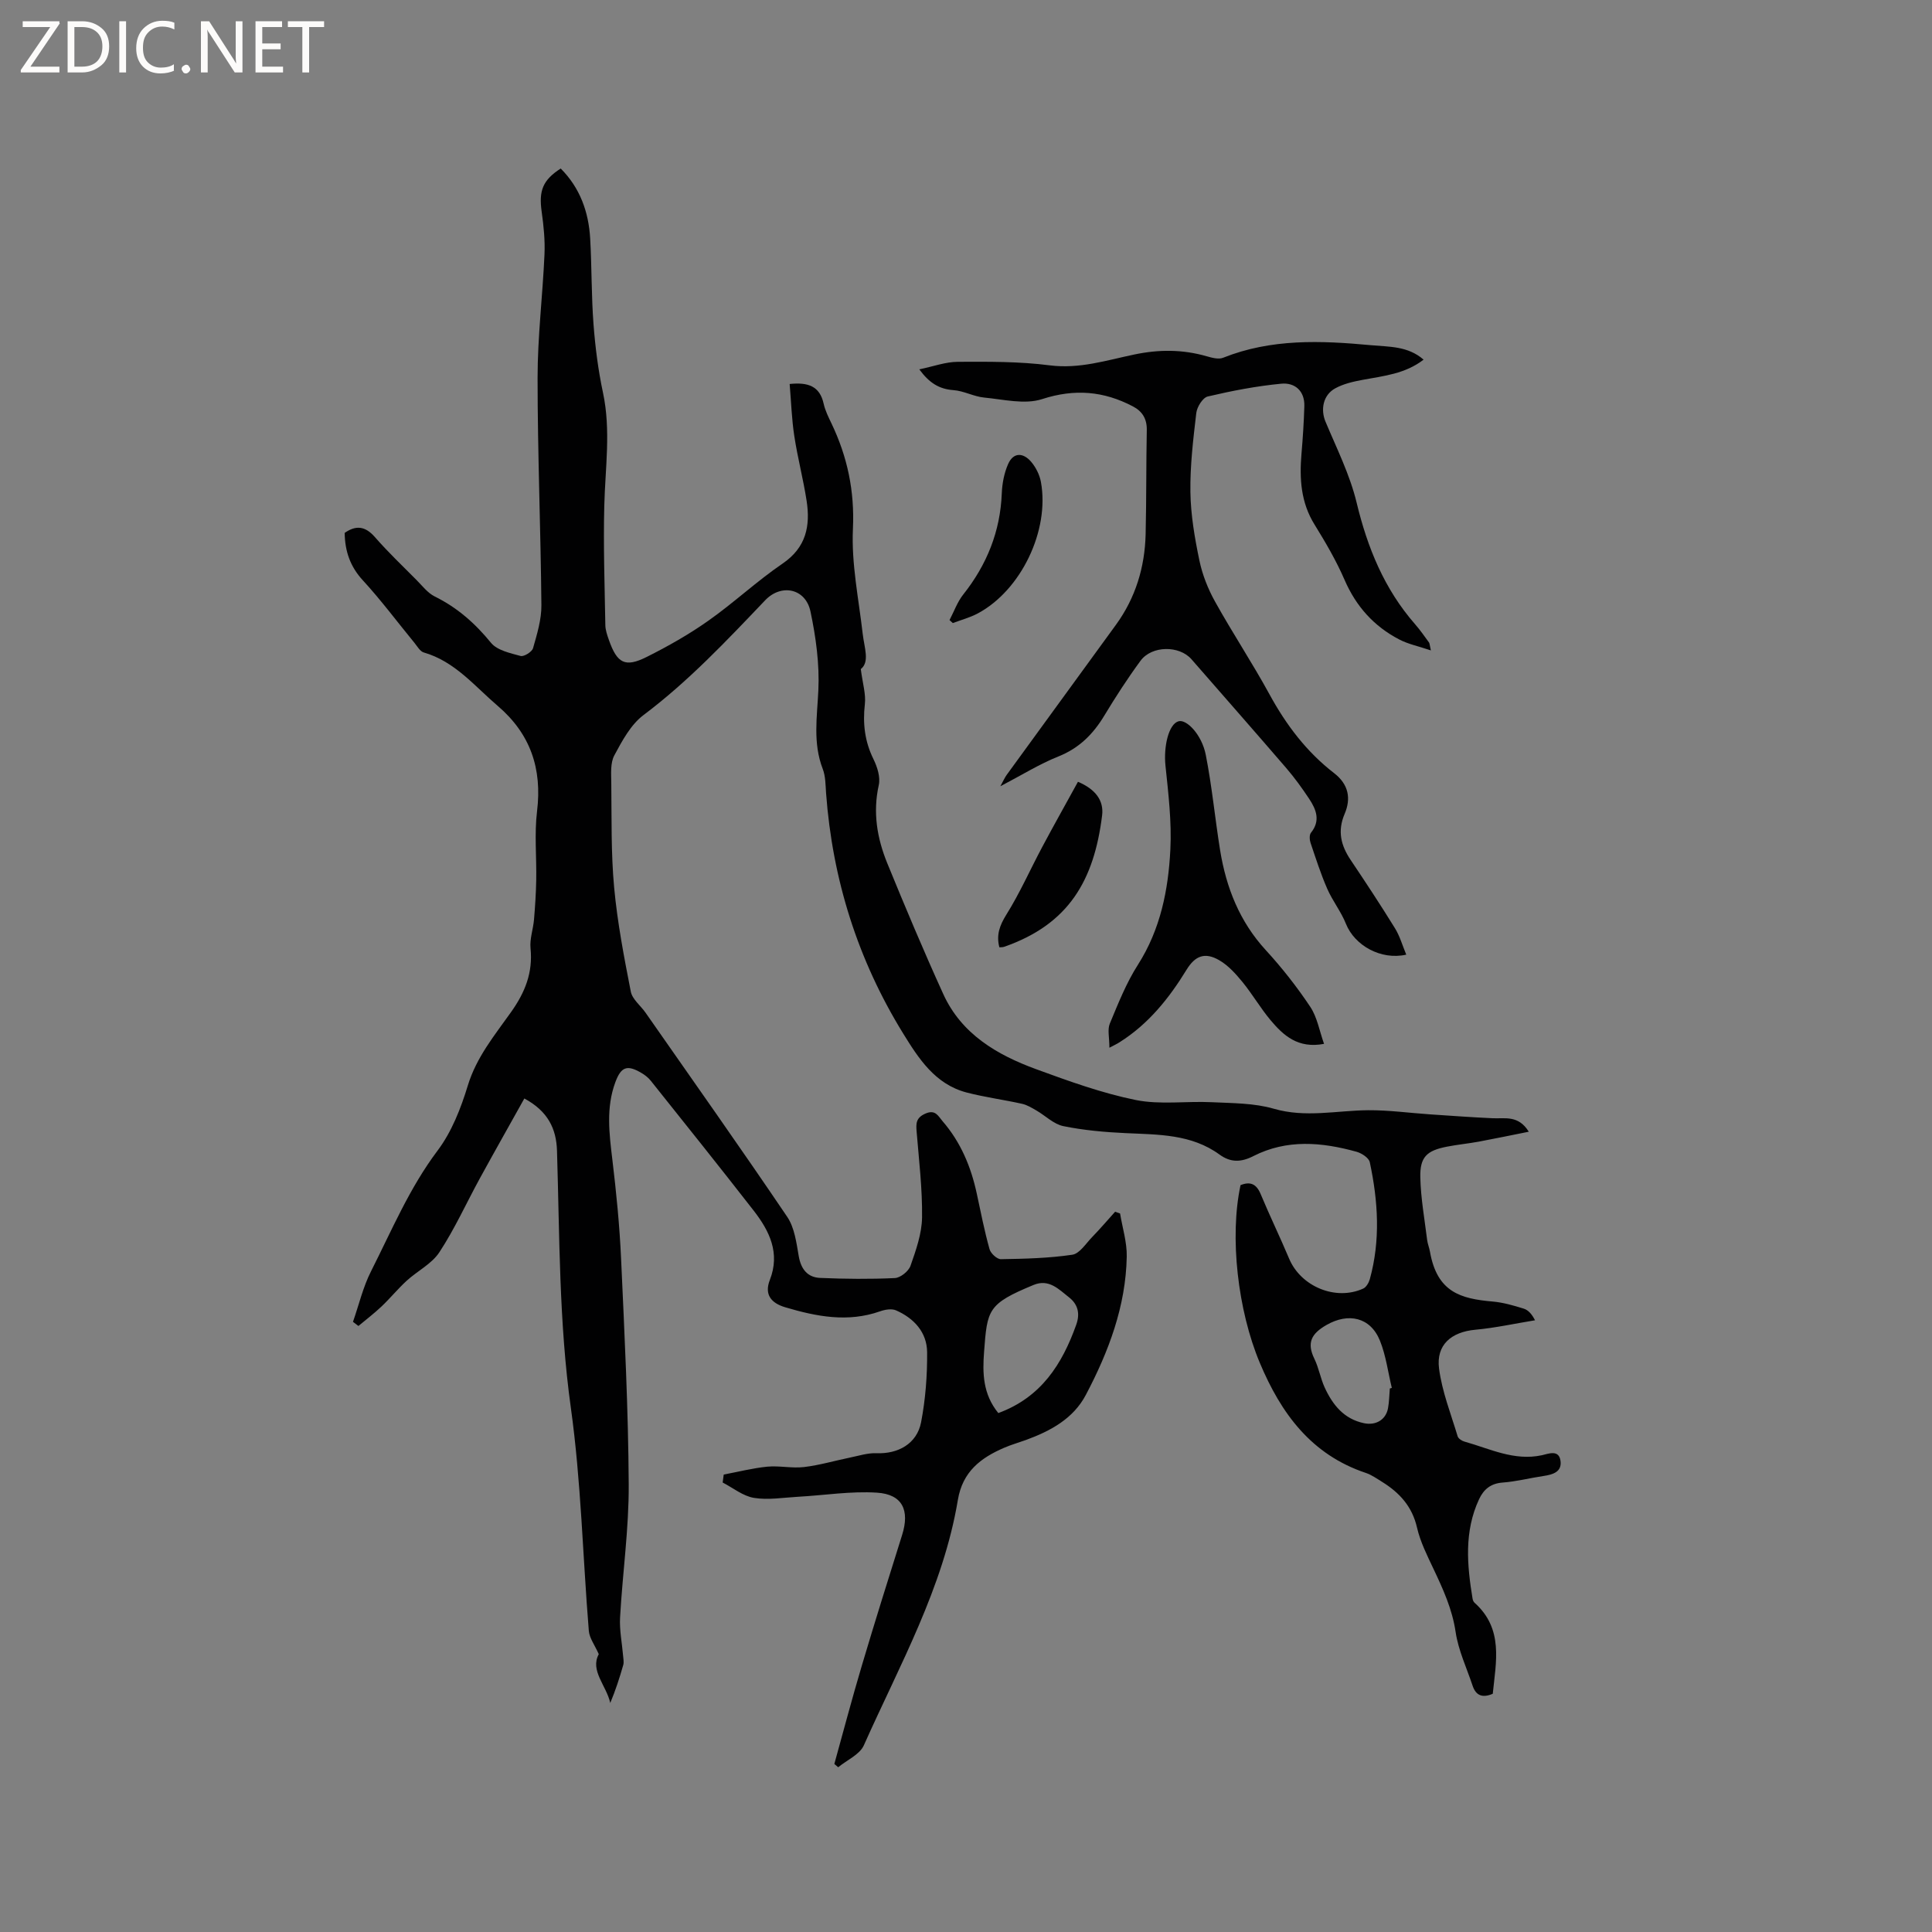 <svg enable-background="new 0 0 400 400" viewBox="0 0 400 400" xmlns="http://www.w3.org/2000/svg"><rect x="0" y="0" width="400" height="400" fill="#808080" stroke="none"/><g fill="#fcfbfa"><path d="m12.4 4.8-6.1 9h6v1.2h-8v-.5l6.1-8.9h-5.7v-1.2h7.6v.4z"/><path d="m14 15v-10.6h3c1.6 0 2.9.5 4 1.4s1.6 2.2 1.6 3.8-.5 3-1.6 3.9-2.4 1.5-4 1.5zm1.4-9.4v8.2h1.6c1.3 0 2.4-.4 3.1-1.1s1.1-1.8 1.1-3.1-.4-2.3-1.2-3-1.8-1-3.1-1z"/><path d="m26.1 4.4v10.6h-1.4v-10.6z"/><path d="m36.1 14.6c-.8.4-1.8.6-2.9.6-1.5 0-2.7-.5-3.6-1.4s-1.4-2.2-1.4-3.8c0-1.7.5-3.1 1.5-4.1s2.3-1.6 3.9-1.6c1 0 1.8.1 2.5.4v1.4c-.8-.4-1.6-.6-2.5-.6-1.2 0-2.1.4-2.9 1.2s-1.1 1.8-1.1 3.2c0 1.3.3 2.3 1 3s1.6 1.1 2.7 1.1c1 0 2-.2 2.7-.7v1.3z"/><path d="m37.6 14.3c0-.2.1-.5.3-.6s.4-.3.6-.3c.3 0 .5.1.6.3s.3.4.3.6-.1.4-.3.6-.4.3-.6.3c-.3 0-.5-.1-.6-.3s-.3-.4-.3-.6z"/><path d="m50.2 15h-1.6l-5.3-8.2c-.2-.2-.3-.5-.4-.7 0 .2.1.7.1 1.5v7.4h-1.4v-10.6h1.7l5.2 8.1c.2.4.4.6.4.7 0-.3-.1-.8-.1-1.5v-7.3h1.4z"/><path d="m58.6 15h-5.7v-10.6h5.5v1.2h-4.1v3.4h3.8v1.2h-3.8v3.6h4.3z"/><path d="m67.1 5.6h-3.1v9.4h-1.4v-9.4h-3v-1.2h7.5z"/></g><path d="m172.74 365.21c1.89-6.81 3.69-13.65 5.71-20.42 2.68-9.02 5.5-18.01 8.32-26.98 1.61-5.11.09-8.43-5.2-8.77-5.41-.35-10.89.55-16.35.85-3.05.17-6.17.71-9.12.23-2.27-.37-4.33-2.07-6.48-3.18.07-.55.15-1.1.22-1.65 3-.56 5.98-1.33 9-1.63 2.51-.24 5.11.37 7.61.08 3.2-.38 6.34-1.31 9.51-1.96 1.82-.37 3.68-.98 5.49-.91 4.49.19 8.39-1.96 9.25-6.4.91-4.74 1.29-9.66 1.25-14.49-.03-4.14-2.71-7.05-6.45-8.69-.9-.39-2.27-.16-3.28.2-6.68 2.36-13.17 1.09-19.64-.83-2.83-.84-4.41-2.56-3.19-5.67 2.17-5.56-.07-10.12-3.33-14.32-7.03-9.03-14.18-17.97-21.32-26.91-.52-.65-1.22-1.2-1.94-1.62-2.97-1.75-4.21-1.28-5.4 1.92-1.95 5.27-1.27 10.61-.62 16.01.82 6.82 1.5 13.68 1.81 20.55.71 15.56 1.49 31.13 1.58 46.7.05 9.18-1.28 18.36-1.79 27.55-.15 2.64.41 5.32.63 7.98.05.62.19 1.29.03 1.86-.75 2.64-1.6 5.25-2.69 7.87-.8-3.6-4.24-6.71-2.38-10.1-.84-1.9-1.93-3.32-2.06-4.82-1.26-15.39-1.59-30.9-3.72-46.17-2.47-17.73-2.32-35.48-2.87-53.25-.14-4.56-1.89-8.19-6.76-10.81-3.09 5.54-6.19 11.02-9.22 16.55-2.79 5.1-5.19 10.44-8.37 15.28-1.58 2.42-4.57 3.88-6.79 5.92-1.83 1.68-3.41 3.63-5.22 5.34-1.5 1.42-3.16 2.68-4.75 4.01-.38-.29-.75-.57-1.13-.86 1.23-3.51 2.08-7.21 3.75-10.49 4.29-8.48 7.96-17.26 13.78-24.98 2.91-3.87 4.81-8.74 6.24-13.43 1.79-5.9 5.57-10.45 8.96-15.23 2.91-4.1 4.54-8.17 4.03-13.22-.19-1.93.55-3.94.72-5.93.23-2.72.41-5.44.46-8.17.09-4.76-.4-9.57.17-14.26 1.08-8.82-1.37-16.03-8.15-21.82-4.8-4.1-8.85-9.19-15.29-11.05-.78-.22-1.35-1.27-1.94-1.99-3.55-4.32-6.89-8.82-10.66-12.92-2.65-2.87-3.73-6.04-3.79-9.85 2.37-1.65 4.28-1.4 6.26.87 2.72 3.11 5.72 5.97 8.63 8.9 1.19 1.2 2.3 2.67 3.75 3.39 4.67 2.3 8.36 5.56 11.65 9.59 1.28 1.57 3.97 2.14 6.13 2.73.7.19 2.36-.85 2.58-1.61.83-2.91 1.76-5.94 1.73-8.91-.14-15.68-.79-31.37-.79-47.05 0-8.52 1.05-17.03 1.43-25.56.13-2.93-.17-5.91-.58-8.83-.62-4.35.21-6.57 3.94-8.96 3.99 4 5.78 8.97 6.1 14.49.34 5.91.24 11.85.69 17.75.36 4.75.97 9.51 1.96 14.16 1.67 7.83.46 15.61.27 23.43-.21 8.23.08 16.48.22 24.72.02 1.03.39 2.08.74 3.07 1.7 4.84 3.35 5.74 7.83 3.5 4.41-2.21 8.74-4.66 12.76-7.5 5.28-3.72 10.03-8.19 15.37-11.83 4.89-3.33 5.77-7.81 4.97-13-.69-4.49-1.87-8.91-2.55-13.41-.54-3.52-.65-7.11-.96-10.77 3.8-.39 6.23.42 7.04 4.09.32 1.43 1 2.79 1.64 4.12 3.28 6.89 4.78 13.94 4.42 21.77-.34 7.2 1.19 14.49 2.02 21.72.33 2.9 1.5 5.83-.39 7.33.38 2.99 1.08 5.18.84 7.26-.46 4.03-.02 7.72 1.78 11.38.79 1.61 1.47 3.73 1.1 5.38-1.26 5.65-.35 10.99 1.75 16.15 3.72 9.1 7.53 18.16 11.6 27.1 3.77 8.29 11.11 12.59 19.22 15.56 6.75 2.47 13.59 4.95 20.61 6.38 5.08 1.03 10.52.2 15.79.46 4.29.21 8.75.17 12.81 1.35 6.61 1.92 13.04.36 19.55.31 4.28-.03 8.56.57 12.85.86 4.3.29 8.59.6 12.9.8 2.55.12 5.34-.7 7.5 2.79-3.71.74-7.04 1.44-10.38 2.06-2.19.4-4.41.61-6.59 1.04-4.16.81-5.59 2.14-5.49 6.37.1 4.31.88 8.61 1.41 12.91.1.83.45 1.64.59 2.47 1.48 8.36 6.31 9.73 12.99 10.31 2.17.19 4.33.82 6.42 1.47.91.28 1.67 1.09 2.34 2.41-4.12.67-8.23 1.58-12.38 1.96-4.94.46-8.13 3.11-7.49 8.04.62 4.76 2.45 9.37 3.85 14.02.14.48.88.95 1.42 1.1 5.24 1.46 10.26 4.06 16.02 2.82 1.33-.29 3.54-1.26 3.86 1.19.3 2.28-1.62 2.83-3.54 3.11-2.83.42-5.63 1.15-8.46 1.36-2.48.18-3.93 1.44-4.87 3.46-3.11 6.67-2.49 13.62-1.34 20.58.05.3.19.64.41.84 6.05 5.41 4.43 12.23 3.77 18.85-2.19.93-3.5.33-4.17-1.66-1.23-3.7-2.96-7.34-3.52-11.14-.7-4.74-2.6-8.87-4.59-13.08-1.31-2.77-2.72-5.57-3.4-8.52-1.01-4.41-3.65-7.26-7.27-9.5-1.08-.67-2.15-1.43-3.34-1.83-11.3-3.78-17.55-12.33-21.94-22.79-4.56-10.85-6.3-26.05-3.99-36.79 2.01-.81 3.29-.26 4.17 1.86 1.87 4.49 4 8.87 5.89 13.36 2.42 5.77 9.63 8.79 15.33 6.2.63-.28 1.16-1.2 1.37-1.93 2.24-8.07 1.72-16.18 0-24.24-.19-.89-1.68-1.87-2.74-2.16-7.2-2-14.43-2.64-21.37.9-2.54 1.3-4.71 1.35-7-.32-5.85-4.26-12.68-4.12-19.46-4.44-4.32-.2-8.67-.59-12.89-1.45-1.99-.41-3.7-2.16-5.57-3.24-.95-.55-1.93-1.15-2.97-1.38-3.81-.85-7.71-1.36-11.48-2.34-6.51-1.71-9.92-7.01-13.15-12.25-9.39-15.24-14.62-31.87-15.94-49.72-.12-1.69-.1-3.49-.69-5.02-2.07-5.37-1.17-10.74-.91-16.25.26-5.42-.5-11.01-1.63-16.35-1.01-4.79-6.05-5.81-9.38-2.32-7.97 8.36-15.87 16.76-25.18 23.76-2.64 1.98-4.43 5.33-6.05 8.35-.85 1.58-.65 3.82-.63 5.76.09 7.2-.07 14.43.59 21.58.67 7.24 2.05 14.42 3.45 21.57.31 1.59 2.03 2.9 3.05 4.36 9.82 14.07 19.73 28.07 29.34 42.28 1.51 2.24 1.9 5.35 2.38 8.13.47 2.71 1.83 4.4 4.44 4.51 5.15.22 10.32.27 15.46.03 1.16-.06 2.84-1.41 3.24-2.54 1.13-3.23 2.34-6.64 2.39-9.99.08-5.92-.64-11.85-1.12-17.76-.14-1.69-.17-2.89 1.81-3.76 2.09-.92 2.65.52 3.55 1.56 3.77 4.35 5.91 9.47 7.1 15.05.82 3.83 1.58 7.68 2.63 11.45.24.88 1.55 2.09 2.35 2.08 4.94-.08 9.91-.2 14.78-.92 1.52-.22 2.81-2.31 4.1-3.64 1.65-1.7 3.19-3.5 4.77-5.26.34.12.69.24 1.03.36.49 2.98 1.44 5.96 1.38 8.93-.19 10.27-3.75 19.68-8.47 28.63-2.6 4.94-7.34 7.48-12.42 9.34-1.49.54-3.03.97-4.48 1.6-4.86 2.09-8.61 4.94-9.59 10.78-3.04 18.23-12.08 34.24-19.47 50.83-.86 1.92-3.5 3.05-5.31 4.54-.24-.22-.52-.45-.8-.68zm33.95-72.65c8.87-3.26 13.21-10.11 16.13-18.28.84-2.34.34-4.25-1.49-5.68-2.11-1.66-4.15-3.88-7.33-2.57-9.54 3.94-9.6 5.11-10.26 13.88-.33 4.35-.27 8.7 2.95 12.65zm81.06-5.09c.14-.04.27-.08.41-.12-.79-3.26-1.21-6.68-2.45-9.76-1.97-4.9-6.55-5.85-11.05-3.28-3.15 1.8-4.16 3.68-2.53 7.02.92 1.89 1.26 4.05 2.14 5.96 1.65 3.57 3.97 6.5 8.14 7.37 2.42.5 4.5-.68 4.96-3.08.25-1.35.26-2.74.38-4.11z" fill="#010102"/><path d="m190.33 76.47c2.91-.6 5.44-1.55 7.97-1.56 6.35-.03 12.76-.08 19.03.73 6.15.79 11.78-1.05 17.5-2.24 5.14-1.08 10.01-1.07 15 .36 1.09.31 2.45.69 3.4.31 9.96-3.98 20.24-3.57 30.62-2.6 3.78.35 7.63.15 10.89 2.99-3.82 2.95-8.26 3.37-12.6 4.18-1.95.36-3.98.82-5.69 1.76-2.55 1.39-3.06 4.42-2.02 6.9 2.31 5.52 5.05 10.98 6.44 16.75 2.25 9.36 5.74 17.91 12.11 25.19 1.04 1.19 1.95 2.51 2.89 3.79.11.15.1.39.38 1.63-2.54-.86-4.69-1.29-6.56-2.27-5.23-2.72-8.93-6.84-11.31-12.33-1.72-3.97-3.93-7.75-6.21-11.44-2.86-4.6-3.15-9.54-2.71-14.7.28-3.26.49-6.54.59-9.81.1-3.2-1.99-4.94-4.78-4.67-5.12.49-10.21 1.47-15.22 2.65-1.03.24-2.22 2.15-2.37 3.41-.64 5.44-1.3 10.92-1.22 16.38.07 4.73.89 9.5 1.86 14.15.61 2.94 1.77 5.88 3.24 8.52 3.6 6.48 7.71 12.68 11.26 19.18 3.45 6.33 7.68 11.93 13.38 16.33 3.05 2.35 3.54 5.29 2.19 8.45-1.52 3.57-.77 6.53 1.25 9.54 3.13 4.66 6.22 9.35 9.17 14.13 1.02 1.65 1.56 3.6 2.34 5.47-5.26 1.19-10.7-1.91-12.49-6.39-1.01-2.53-2.78-4.75-3.87-7.25-1.35-3.09-2.38-6.32-3.46-9.52-.21-.63-.26-1.64.09-2.08 2.02-2.5 1.09-4.82-.37-7.02s-3.01-4.35-4.73-6.35c-6.5-7.55-13.09-15.04-19.64-22.55-2.52-2.89-8.22-2.86-10.55.32-2.69 3.66-5.17 7.5-7.52 11.39-2.32 3.84-5.22 6.72-9.51 8.43-3.91 1.56-7.53 3.83-11.99 6.16.64-1.16.92-1.82 1.33-2.38 7.53-10.36 15.08-20.7 22.61-31.06 4.05-5.58 5.97-11.9 6.14-18.73.17-7.2.1-14.41.24-21.61.04-2.31-.95-3.87-2.87-4.87-6.04-3.17-12.06-3.7-18.8-1.51-3.6 1.17-8 .06-12.01-.32-2.16-.21-4.23-1.4-6.38-1.54-2.93-.22-4.97-1.48-7.04-4.3z" fill="#010102"/><path d="m229.69 216.92c0-2.13-.43-3.75.08-4.98 1.73-4.16 3.41-8.42 5.82-12.19 4.68-7.34 6.3-15.5 6.72-23.86.29-5.75-.41-11.59-1.01-17.35-.42-4 .66-8.64 2.71-9.21 1.67-.46 4.81 2.78 5.63 6.94 1.29 6.53 1.91 13.18 2.97 19.76 1.26 7.75 4.03 14.78 9.47 20.7 3.35 3.65 6.44 7.59 9.19 11.71 1.45 2.17 1.9 5 2.86 7.68-5.39 1.03-8.41-1.73-11.08-4.91-2.1-2.51-3.76-5.39-5.83-7.92-1.38-1.68-2.93-3.41-4.78-4.48-2.97-1.73-5-.94-6.78 1.97-3.63 5.93-7.91 11.26-13.89 15.02-.49.32-1.05.58-2.08 1.12z" fill="#010102"/><path d="m206.91 196.13c-.67-2.55.05-4.53 1.46-6.79 2.78-4.45 4.92-9.3 7.39-13.94 2.42-4.54 4.94-9.02 7.42-13.54 3.64 1.54 5.38 3.89 5 6.96-1.67 13.46-6.9 22.55-20.3 27.21-.28.1-.61.07-.97.1z" fill="#010102"/><path d="m196.59 128.38c.93-1.77 1.61-3.74 2.83-5.28 4.89-6.17 7.68-13.05 7.99-20.97.08-2.04.49-4.19 1.31-6.05 1.1-2.5 3.14-2.37 4.76-.48.98 1.15 1.76 2.7 2.03 4.18 1.84 10.06-4.12 22.43-13.05 27.21-1.62.87-3.45 1.35-5.19 2.01-.24-.21-.46-.42-.68-.62z" fill="#010102"/></svg>